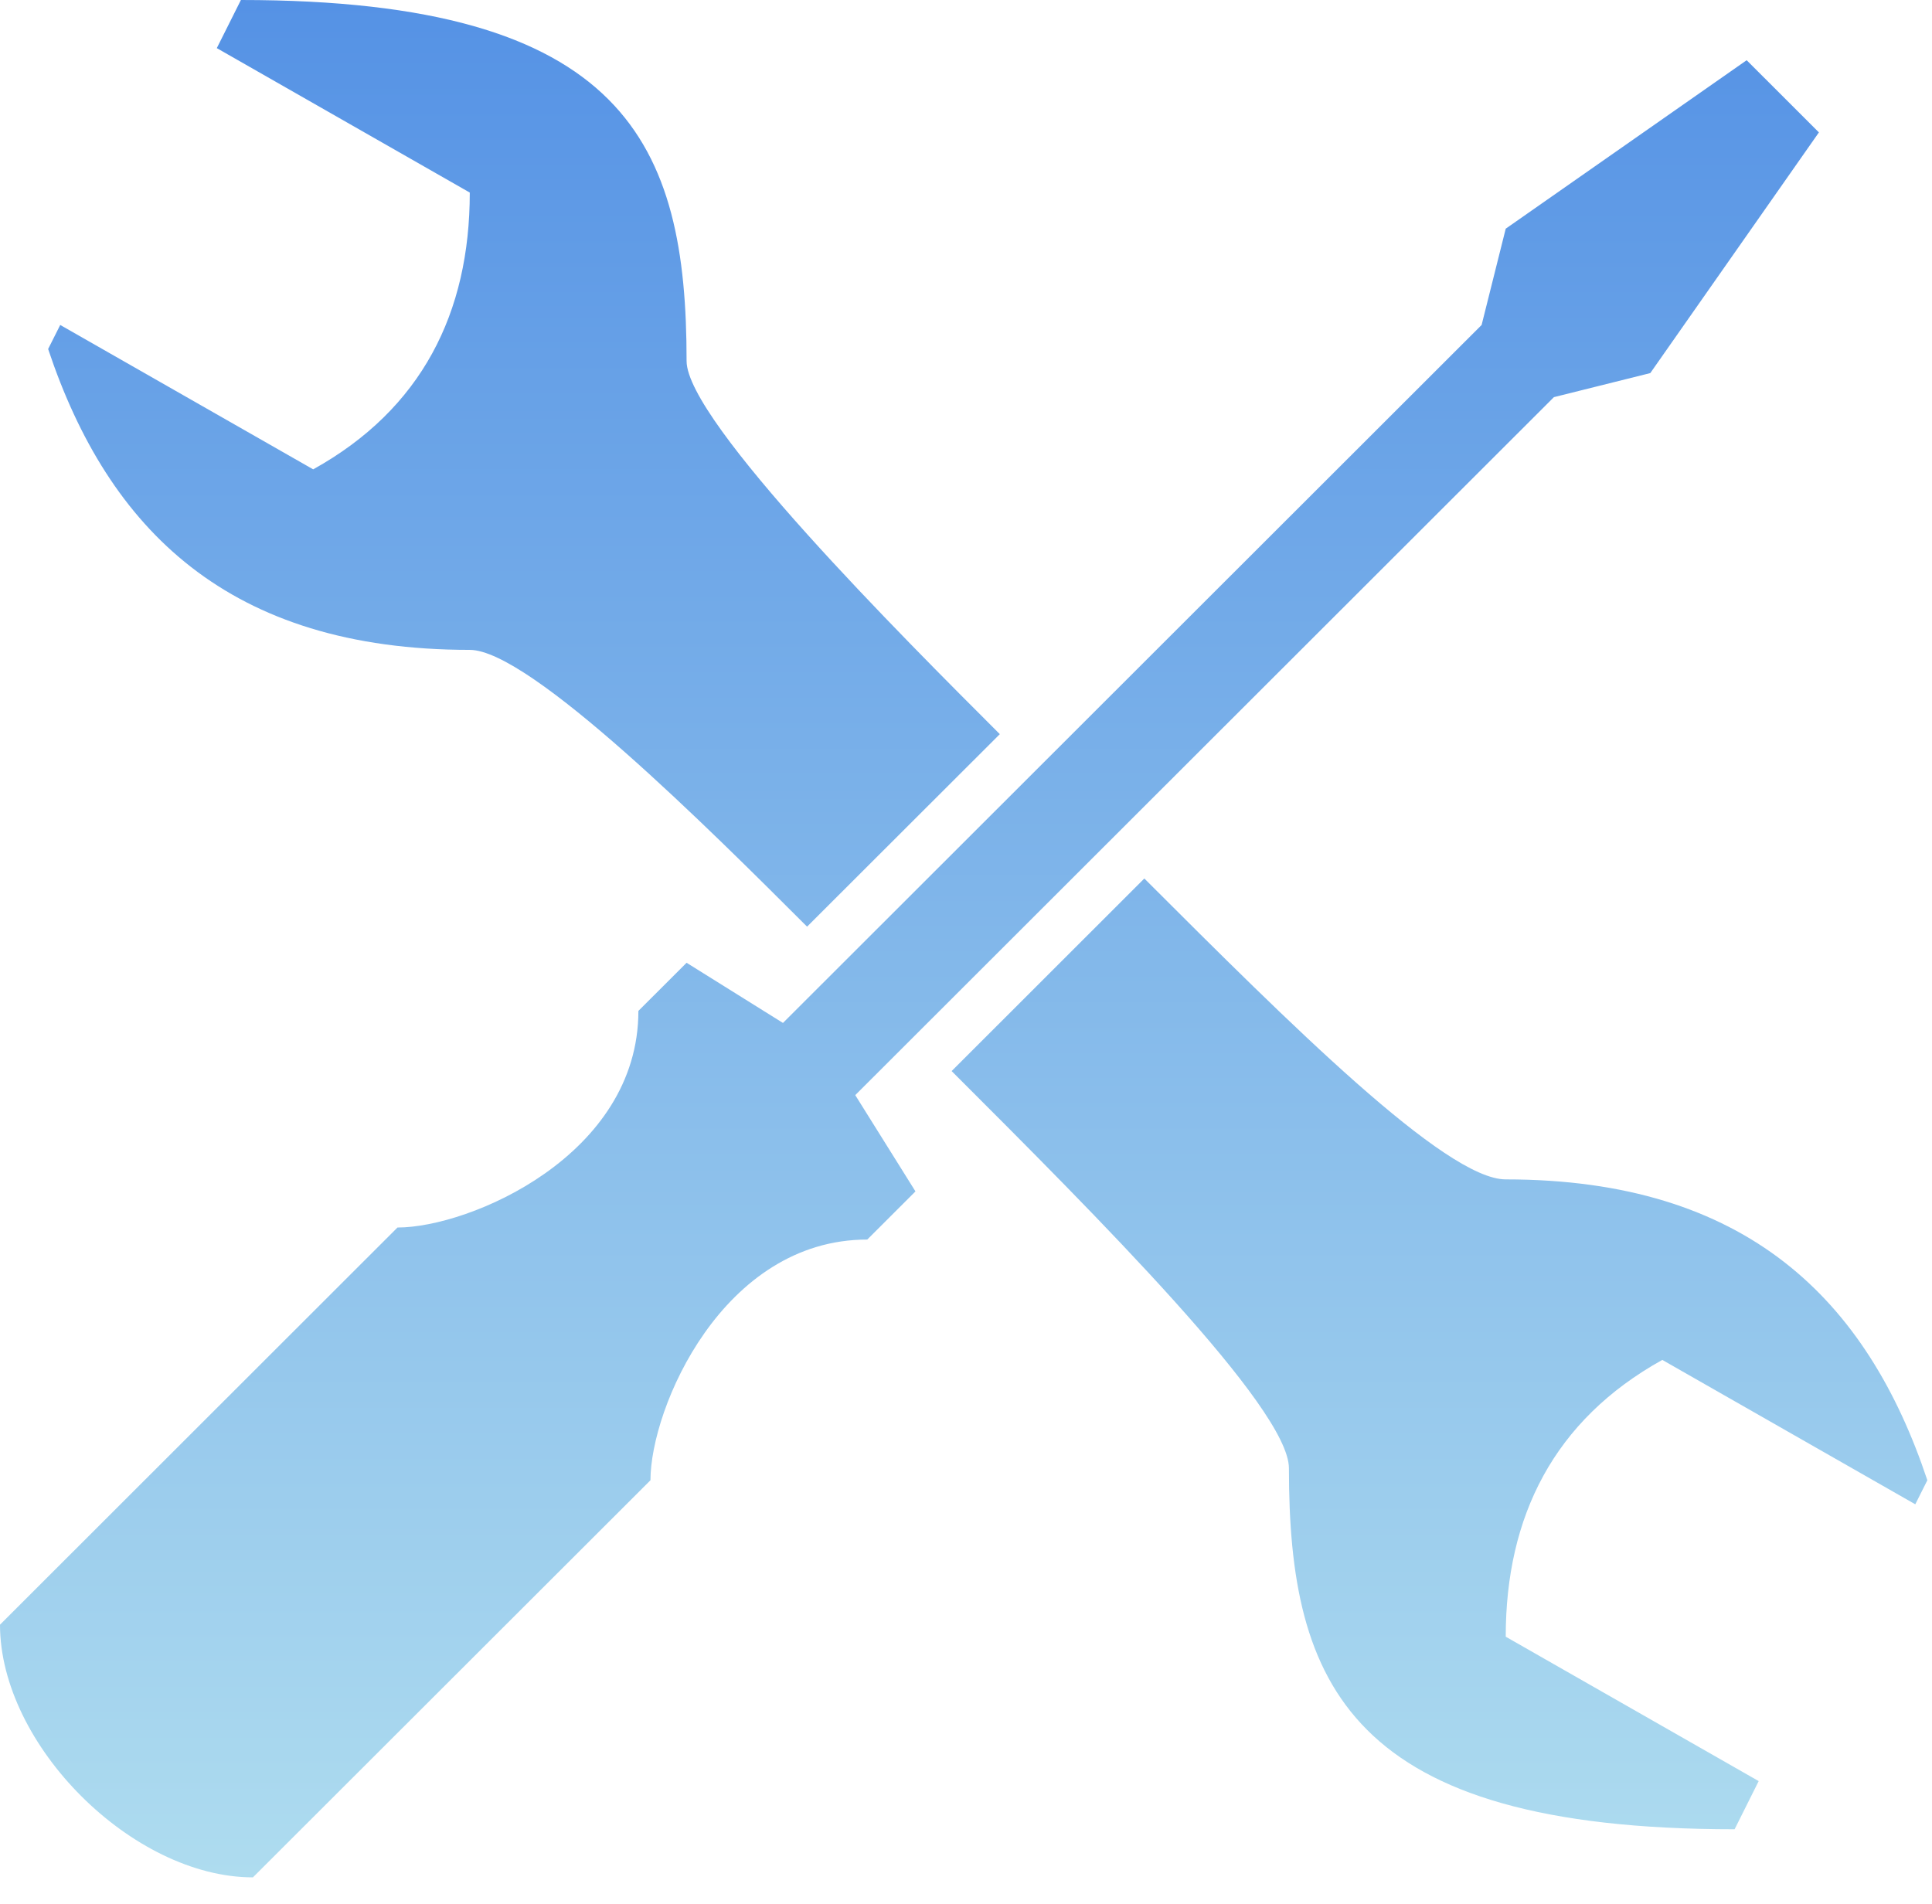 <?xml version="1.0" encoding="UTF-8"?> <svg xmlns="http://www.w3.org/2000/svg" width="69" height="68" viewBox="0 0 69 68" fill="none"> <path d="M8.604 0L7.743 1.719L16.778 6.878C16.778 11.176 15.057 14.615 11.185 16.764L2.151 11.607L1.719 12.466C3.872 18.914 8.173 23.212 16.778 23.212C18.928 23.212 25.382 29.659 28.824 33.098L35.708 26.222C32.266 22.783 24.521 15.046 24.521 12.895C24.521 5.158 22.37 0 8.604 0ZM62.381 2.151L53.776 8.168L52.915 11.607L27.963 36.537L24.521 34.388L22.8 36.107C22.8 41.266 16.778 43.844 14.196 43.844L0 58.03C0 62.328 4.732 67.055 9.033 67.055L23.231 52.871C23.231 50.291 25.813 44.274 30.974 44.274L32.695 42.554L30.545 39.115L55.497 14.185L58.939 13.326L64.961 4.729L62.381 2.151ZM40.869 31.378L33.987 38.256C39.148 43.415 46.033 50.291 46.033 52.442C46.033 60.178 48.183 65.337 61.95 65.337L62.81 63.617L53.776 58.459C53.776 54.161 55.497 50.722 59.368 48.573L68.403 53.73L68.834 52.871C66.682 46.423 62.381 42.125 53.776 42.125C51.625 42.125 46.033 36.537 40.869 31.378Z" fill="url(#paint0_linear_20_542)"></path> <defs> <linearGradient id="paint0_linear_20_542" x1="34.417" y1="0" x2="34.417" y2="67.055" gradientUnits="userSpaceOnUse"> <stop stop-color="#5592E5"></stop> <stop offset="1" stop-color="#AEDCEF"></stop> </linearGradient> </defs> </svg> 